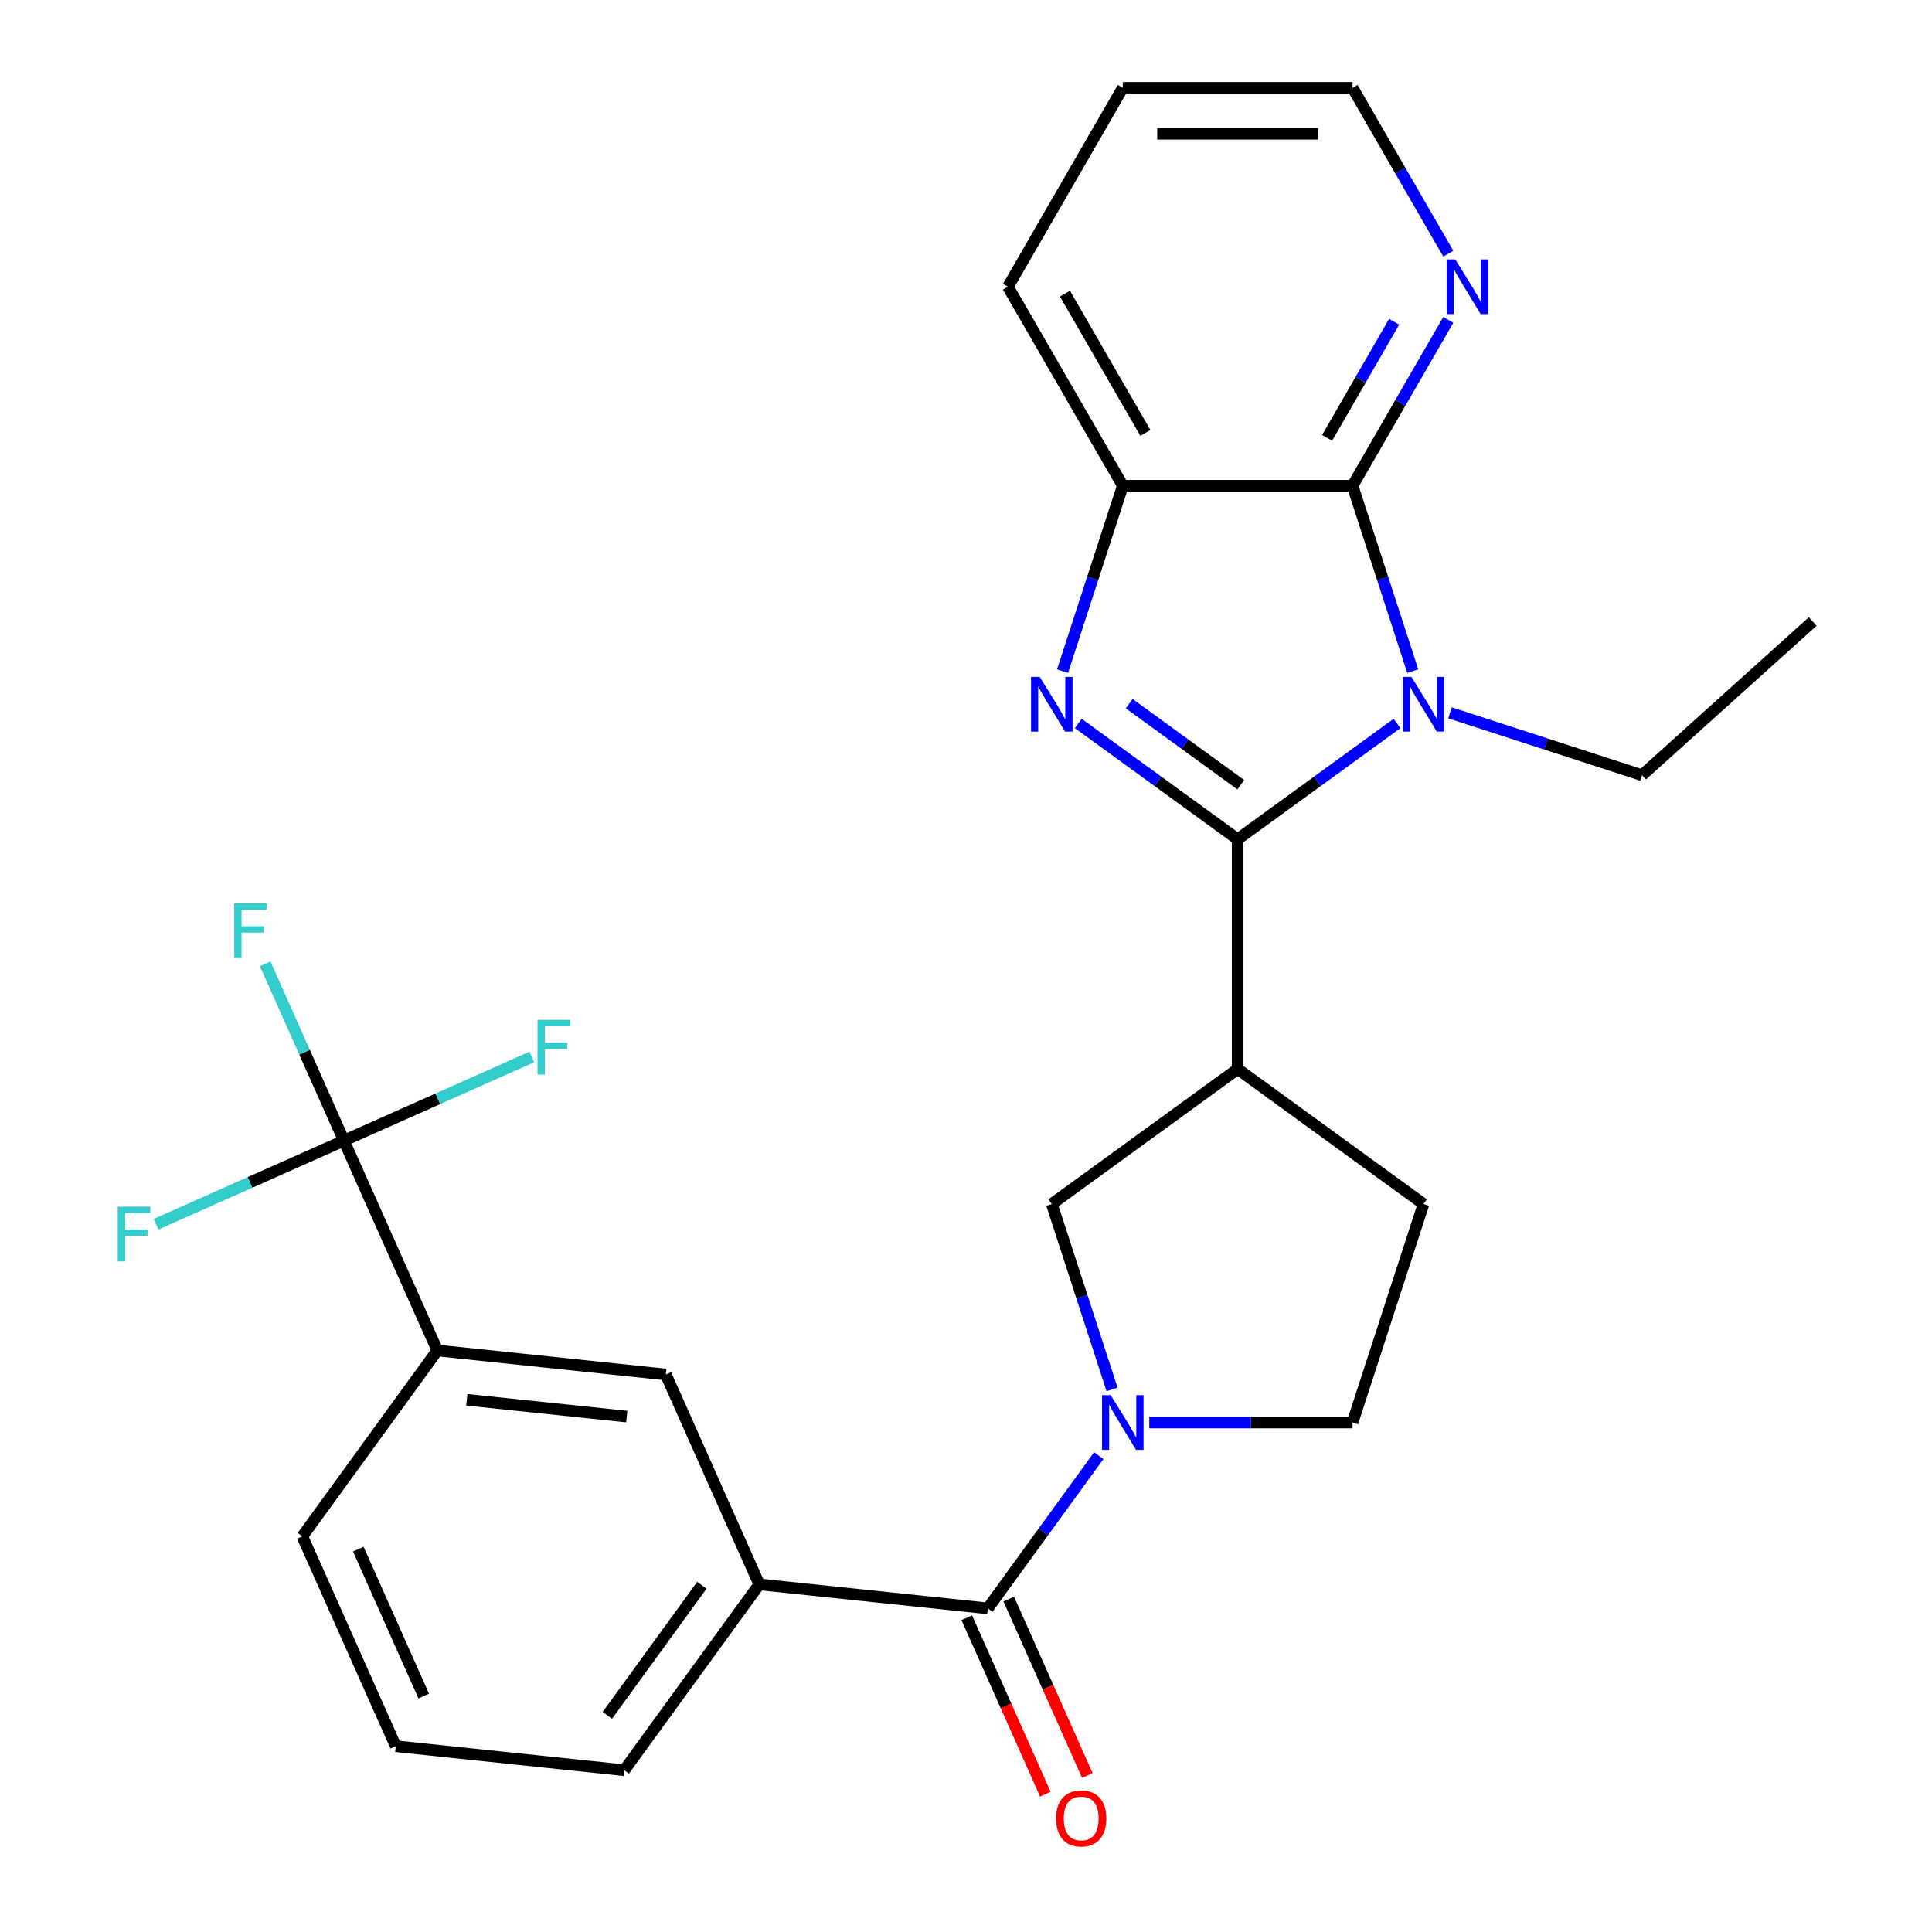 <?xml version='1.0' encoding='iso-8859-1'?>
<svg version='1.1' baseProfile='full'
              xmlns='http://www.w3.org/2000/svg'
                      xmlns:rdkit='http://www.rdkit.org/xml'
                      xmlns:xlink='http://www.w3.org/1999/xlink'
                  xml:space='preserve'
width='1000px' height='1000px' viewBox='0 0 1000 1000'>
<!-- END OF HEADER -->
<rect style='opacity:1.0;fill:#FFFFFF;stroke:none' width='1000' height='1000' x='0' y='0'> </rect>
<path class='bond-0' d='M 640.612,434.401 L 681.856,404.435' style='fill:none;fill-rule:evenodd;stroke:#000000;stroke-width:6px;stroke-linecap:butt;stroke-linejoin:miter;stroke-opacity:1' />
<path class='bond-0' d='M 681.856,404.435 L 723.1,374.469' style='fill:none;fill-rule:evenodd;stroke:#0000FF;stroke-width:6px;stroke-linecap:butt;stroke-linejoin:miter;stroke-opacity:1' />
<path class='bond-1' d='M 640.612,434.401 L 599.368,404.435' style='fill:none;fill-rule:evenodd;stroke:#000000;stroke-width:6px;stroke-linecap:butt;stroke-linejoin:miter;stroke-opacity:1' />
<path class='bond-1' d='M 599.368,404.435 L 558.123,374.469' style='fill:none;fill-rule:evenodd;stroke:#0000FF;stroke-width:6px;stroke-linecap:butt;stroke-linejoin:miter;stroke-opacity:1' />
<path class='bond-1' d='M 642.218,406.171 L 613.347,385.195' style='fill:none;fill-rule:evenodd;stroke:#000000;stroke-width:6px;stroke-linecap:butt;stroke-linejoin:miter;stroke-opacity:1' />
<path class='bond-1' d='M 613.347,385.195 L 584.476,364.219' style='fill:none;fill-rule:evenodd;stroke:#0000FF;stroke-width:6px;stroke-linecap:butt;stroke-linejoin:miter;stroke-opacity:1' />
<path class='bond-4' d='M 640.612,434.401 L 640.612,553.312' style='fill:none;fill-rule:evenodd;stroke:#000000;stroke-width:6px;stroke-linecap:butt;stroke-linejoin:miter;stroke-opacity:1' />
<path class='bond-2' d='M 731.246,347.374 L 715.657,299.394' style='fill:none;fill-rule:evenodd;stroke:#0000FF;stroke-width:6px;stroke-linecap:butt;stroke-linejoin:miter;stroke-opacity:1' />
<path class='bond-2' d='M 715.657,299.394 L 700.068,251.415' style='fill:none;fill-rule:evenodd;stroke:#000000;stroke-width:6px;stroke-linecap:butt;stroke-linejoin:miter;stroke-opacity:1' />
<path class='bond-19' d='M 750.526,368.962 L 800.215,385.107' style='fill:none;fill-rule:evenodd;stroke:#0000FF;stroke-width:6px;stroke-linecap:butt;stroke-linejoin:miter;stroke-opacity:1' />
<path class='bond-19' d='M 800.215,385.107 L 849.905,401.252' style='fill:none;fill-rule:evenodd;stroke:#000000;stroke-width:6px;stroke-linecap:butt;stroke-linejoin:miter;stroke-opacity:1' />
<path class='bond-6' d='M 549.977,347.374 L 565.567,299.394' style='fill:none;fill-rule:evenodd;stroke:#0000FF;stroke-width:6px;stroke-linecap:butt;stroke-linejoin:miter;stroke-opacity:1' />
<path class='bond-6' d='M 565.567,299.394 L 581.156,251.415' style='fill:none;fill-rule:evenodd;stroke:#000000;stroke-width:6px;stroke-linecap:butt;stroke-linejoin:miter;stroke-opacity:1' />
<path class='bond-12' d='M 700.068,251.415 L 724.85,208.491' style='fill:none;fill-rule:evenodd;stroke:#000000;stroke-width:6px;stroke-linecap:butt;stroke-linejoin:miter;stroke-opacity:1' />
<path class='bond-12' d='M 724.85,208.491 L 749.632,165.568' style='fill:none;fill-rule:evenodd;stroke:#0000FF;stroke-width:6px;stroke-linecap:butt;stroke-linejoin:miter;stroke-opacity:1' />
<path class='bond-12' d='M 686.906,226.647 L 704.254,196.6' style='fill:none;fill-rule:evenodd;stroke:#000000;stroke-width:6px;stroke-linecap:butt;stroke-linejoin:miter;stroke-opacity:1' />
<path class='bond-12' d='M 704.254,196.6 L 721.601,166.554' style='fill:none;fill-rule:evenodd;stroke:#0000FF;stroke-width:6px;stroke-linecap:butt;stroke-linejoin:miter;stroke-opacity:1' />
<path class='bond-27' d='M 700.068,251.415 L 581.156,251.415' style='fill:none;fill-rule:evenodd;stroke:#000000;stroke-width:6px;stroke-linecap:butt;stroke-linejoin:miter;stroke-opacity:1' />
<path class='bond-3' d='M 575.589,719.165 L 560,671.186' style='fill:none;fill-rule:evenodd;stroke:#0000FF;stroke-width:6px;stroke-linecap:butt;stroke-linejoin:miter;stroke-opacity:1' />
<path class='bond-3' d='M 560,671.186 L 544.411,623.207' style='fill:none;fill-rule:evenodd;stroke:#000000;stroke-width:6px;stroke-linecap:butt;stroke-linejoin:miter;stroke-opacity:1' />
<path class='bond-5' d='M 568.709,753.431 L 539.985,792.965' style='fill:none;fill-rule:evenodd;stroke:#0000FF;stroke-width:6px;stroke-linecap:butt;stroke-linejoin:miter;stroke-opacity:1' />
<path class='bond-5' d='M 539.985,792.965 L 511.262,832.499' style='fill:none;fill-rule:evenodd;stroke:#000000;stroke-width:6px;stroke-linecap:butt;stroke-linejoin:miter;stroke-opacity:1' />
<path class='bond-28' d='M 594.869,736.298 L 647.468,736.298' style='fill:none;fill-rule:evenodd;stroke:#0000FF;stroke-width:6px;stroke-linecap:butt;stroke-linejoin:miter;stroke-opacity:1' />
<path class='bond-28' d='M 647.468,736.298 L 700.068,736.298' style='fill:none;fill-rule:evenodd;stroke:#000000;stroke-width:6px;stroke-linecap:butt;stroke-linejoin:miter;stroke-opacity:1' />
<path class='bond-8' d='M 640.612,553.312 L 544.411,623.207' style='fill:none;fill-rule:evenodd;stroke:#000000;stroke-width:6px;stroke-linecap:butt;stroke-linejoin:miter;stroke-opacity:1' />
<path class='bond-14' d='M 640.612,553.312 L 736.813,623.207' style='fill:none;fill-rule:evenodd;stroke:#000000;stroke-width:6px;stroke-linecap:butt;stroke-linejoin:miter;stroke-opacity:1' />
<path class='bond-9' d='M 511.262,832.499 L 393.002,820.07' style='fill:none;fill-rule:evenodd;stroke:#000000;stroke-width:6px;stroke-linecap:butt;stroke-linejoin:miter;stroke-opacity:1' />
<path class='bond-15' d='M 500.399,837.336 L 520.732,883.005' style='fill:none;fill-rule:evenodd;stroke:#000000;stroke-width:6px;stroke-linecap:butt;stroke-linejoin:miter;stroke-opacity:1' />
<path class='bond-15' d='M 520.732,883.005 L 541.065,928.674' style='fill:none;fill-rule:evenodd;stroke:#FF0000;stroke-width:6px;stroke-linecap:butt;stroke-linejoin:miter;stroke-opacity:1' />
<path class='bond-15' d='M 522.125,827.663 L 542.458,873.332' style='fill:none;fill-rule:evenodd;stroke:#000000;stroke-width:6px;stroke-linecap:butt;stroke-linejoin:miter;stroke-opacity:1' />
<path class='bond-15' d='M 542.458,873.332 L 562.791,919.001' style='fill:none;fill-rule:evenodd;stroke:#FF0000;stroke-width:6px;stroke-linecap:butt;stroke-linejoin:miter;stroke-opacity:1' />
<path class='bond-21' d='M 581.156,251.415 L 521.701,148.435' style='fill:none;fill-rule:evenodd;stroke:#000000;stroke-width:6px;stroke-linecap:butt;stroke-linejoin:miter;stroke-opacity:1' />
<path class='bond-21' d='M 592.834,224.077 L 551.215,151.991' style='fill:none;fill-rule:evenodd;stroke:#000000;stroke-width:6px;stroke-linecap:butt;stroke-linejoin:miter;stroke-opacity:1' />
<path class='bond-7' d='M 178.011,590.378 L 226.376,699.009' style='fill:none;fill-rule:evenodd;stroke:#000000;stroke-width:6px;stroke-linecap:butt;stroke-linejoin:miter;stroke-opacity:1' />
<path class='bond-16' d='M 178.011,590.378 L 157.642,544.629' style='fill:none;fill-rule:evenodd;stroke:#000000;stroke-width:6px;stroke-linecap:butt;stroke-linejoin:miter;stroke-opacity:1' />
<path class='bond-16' d='M 157.642,544.629 L 137.273,498.88' style='fill:none;fill-rule:evenodd;stroke:#33CCCC;stroke-width:6px;stroke-linecap:butt;stroke-linejoin:miter;stroke-opacity:1' />
<path class='bond-17' d='M 178.011,590.378 L 226.63,568.732' style='fill:none;fill-rule:evenodd;stroke:#000000;stroke-width:6px;stroke-linecap:butt;stroke-linejoin:miter;stroke-opacity:1' />
<path class='bond-17' d='M 226.63,568.732 L 275.249,547.085' style='fill:none;fill-rule:evenodd;stroke:#33CCCC;stroke-width:6px;stroke-linecap:butt;stroke-linejoin:miter;stroke-opacity:1' />
<path class='bond-18' d='M 178.011,590.378 L 129.392,612.025' style='fill:none;fill-rule:evenodd;stroke:#000000;stroke-width:6px;stroke-linecap:butt;stroke-linejoin:miter;stroke-opacity:1' />
<path class='bond-18' d='M 129.392,612.025 L 80.773,633.671' style='fill:none;fill-rule:evenodd;stroke:#33CCCC;stroke-width:6px;stroke-linecap:butt;stroke-linejoin:miter;stroke-opacity:1' />
<path class='bond-11' d='M 393.002,820.07 L 344.636,711.439' style='fill:none;fill-rule:evenodd;stroke:#000000;stroke-width:6px;stroke-linecap:butt;stroke-linejoin:miter;stroke-opacity:1' />
<path class='bond-20' d='M 393.002,820.07 L 323.108,916.271' style='fill:none;fill-rule:evenodd;stroke:#000000;stroke-width:6px;stroke-linecap:butt;stroke-linejoin:miter;stroke-opacity:1' />
<path class='bond-20' d='M 363.278,820.521 L 314.352,887.862' style='fill:none;fill-rule:evenodd;stroke:#000000;stroke-width:6px;stroke-linecap:butt;stroke-linejoin:miter;stroke-opacity:1' />
<path class='bond-10' d='M 226.376,699.009 L 344.636,711.439' style='fill:none;fill-rule:evenodd;stroke:#000000;stroke-width:6px;stroke-linecap:butt;stroke-linejoin:miter;stroke-opacity:1' />
<path class='bond-10' d='M 241.629,724.525 L 324.411,733.226' style='fill:none;fill-rule:evenodd;stroke:#000000;stroke-width:6px;stroke-linecap:butt;stroke-linejoin:miter;stroke-opacity:1' />
<path class='bond-30' d='M 226.376,699.009 L 156.482,795.21' style='fill:none;fill-rule:evenodd;stroke:#000000;stroke-width:6px;stroke-linecap:butt;stroke-linejoin:miter;stroke-opacity:1' />
<path class='bond-24' d='M 749.632,131.302 L 724.85,88.378' style='fill:none;fill-rule:evenodd;stroke:#0000FF;stroke-width:6px;stroke-linecap:butt;stroke-linejoin:miter;stroke-opacity:1' />
<path class='bond-24' d='M 724.85,88.378 L 700.068,45.455' style='fill:none;fill-rule:evenodd;stroke:#000000;stroke-width:6px;stroke-linecap:butt;stroke-linejoin:miter;stroke-opacity:1' />
<path class='bond-13' d='M 700.068,736.298 L 736.813,623.207' style='fill:none;fill-rule:evenodd;stroke:#000000;stroke-width:6px;stroke-linecap:butt;stroke-linejoin:miter;stroke-opacity:1' />
<path class='bond-25' d='M 849.905,401.252 L 938.273,321.685' style='fill:none;fill-rule:evenodd;stroke:#000000;stroke-width:6px;stroke-linecap:butt;stroke-linejoin:miter;stroke-opacity:1' />
<path class='bond-23' d='M 323.108,916.271 L 204.848,903.841' style='fill:none;fill-rule:evenodd;stroke:#000000;stroke-width:6px;stroke-linecap:butt;stroke-linejoin:miter;stroke-opacity:1' />
<path class='bond-26' d='M 521.701,148.435 L 581.156,45.455' style='fill:none;fill-rule:evenodd;stroke:#000000;stroke-width:6px;stroke-linecap:butt;stroke-linejoin:miter;stroke-opacity:1' />
<path class='bond-22' d='M 156.482,795.21 L 204.848,903.841' style='fill:none;fill-rule:evenodd;stroke:#000000;stroke-width:6px;stroke-linecap:butt;stroke-linejoin:miter;stroke-opacity:1' />
<path class='bond-22' d='M 185.463,801.832 L 219.319,877.874' style='fill:none;fill-rule:evenodd;stroke:#000000;stroke-width:6px;stroke-linecap:butt;stroke-linejoin:miter;stroke-opacity:1' />
<path class='bond-29' d='M 700.068,45.455 L 581.156,45.455' style='fill:none;fill-rule:evenodd;stroke:#000000;stroke-width:6px;stroke-linecap:butt;stroke-linejoin:miter;stroke-opacity:1' />
<path class='bond-29' d='M 682.231,69.237 L 598.993,69.237' style='fill:none;fill-rule:evenodd;stroke:#000000;stroke-width:6px;stroke-linecap:butt;stroke-linejoin:miter;stroke-opacity:1' />
<path  class='atom-1' d='M 730.553 350.346
L 739.833 365.346
Q 740.753 366.826, 742.233 369.506
Q 743.713 372.186, 743.793 372.346
L 743.793 350.346
L 747.553 350.346
L 747.553 378.666
L 743.673 378.666
L 733.713 362.266
Q 732.553 360.346, 731.313 358.146
Q 730.113 355.946, 729.753 355.266
L 729.753 378.666
L 726.073 378.666
L 726.073 350.346
L 730.553 350.346
' fill='#0000FF'/>
<path  class='atom-2' d='M 538.151 350.346
L 547.431 365.346
Q 548.351 366.826, 549.831 369.506
Q 551.311 372.186, 551.391 372.346
L 551.391 350.346
L 555.151 350.346
L 555.151 378.666
L 551.271 378.666
L 541.311 362.266
Q 540.151 360.346, 538.911 358.146
Q 537.711 355.946, 537.351 355.266
L 537.351 378.666
L 533.671 378.666
L 533.671 350.346
L 538.151 350.346
' fill='#0000FF'/>
<path  class='atom-4' d='M 574.896 722.138
L 584.176 737.138
Q 585.096 738.618, 586.576 741.298
Q 588.056 743.978, 588.136 744.138
L 588.136 722.138
L 591.896 722.138
L 591.896 750.458
L 588.016 750.458
L 578.056 734.058
Q 576.896 732.138, 575.656 729.938
Q 574.456 727.738, 574.096 727.058
L 574.096 750.458
L 570.416 750.458
L 570.416 722.138
L 574.896 722.138
' fill='#0000FF'/>
<path  class='atom-13' d='M 753.263 134.275
L 762.543 149.275
Q 763.463 150.755, 764.943 153.435
Q 766.423 156.115, 766.503 156.275
L 766.503 134.275
L 770.263 134.275
L 770.263 162.595
L 766.383 162.595
L 756.423 146.195
Q 755.263 144.275, 754.023 142.075
Q 752.823 139.875, 752.463 139.195
L 752.463 162.595
L 748.783 162.595
L 748.783 134.275
L 753.263 134.275
' fill='#0000FF'/>
<path  class='atom-16' d='M 546.628 941.21
Q 546.628 934.41, 549.988 930.61
Q 553.348 926.81, 559.628 926.81
Q 565.908 926.81, 569.268 930.61
Q 572.628 934.41, 572.628 941.21
Q 572.628 948.09, 569.228 952.01
Q 565.828 955.89, 559.628 955.89
Q 553.388 955.89, 549.988 952.01
Q 546.628 948.13, 546.628 941.21
M 559.628 952.69
Q 563.948 952.69, 566.268 949.81
Q 568.628 946.89, 568.628 941.21
Q 568.628 935.65, 566.268 932.85
Q 563.948 930.01, 559.628 930.01
Q 555.308 930.01, 552.948 932.81
Q 550.628 935.61, 550.628 941.21
Q 550.628 946.93, 552.948 949.81
Q 555.308 952.69, 559.628 952.69
' fill='#FF0000'/>
<path  class='atom-17' d='M 121.225 467.587
L 138.065 467.587
L 138.065 470.827
L 125.025 470.827
L 125.025 479.427
L 136.625 479.427
L 136.625 482.707
L 125.025 482.707
L 125.025 495.907
L 121.225 495.907
L 121.225 467.587
' fill='#33CCCC'/>
<path  class='atom-18' d='M 278.222 527.853
L 295.062 527.853
L 295.062 531.093
L 282.022 531.093
L 282.022 539.693
L 293.622 539.693
L 293.622 542.973
L 282.022 542.973
L 282.022 556.173
L 278.222 556.173
L 278.222 527.853
' fill='#33CCCC'/>
<path  class='atom-19' d='M 60.96 624.584
L 77.8 624.584
L 77.8 627.824
L 64.76 627.824
L 64.76 636.424
L 76.36 636.424
L 76.36 639.704
L 64.76 639.704
L 64.76 652.904
L 60.96 652.904
L 60.96 624.584
' fill='#33CCCC'/>
</svg>
